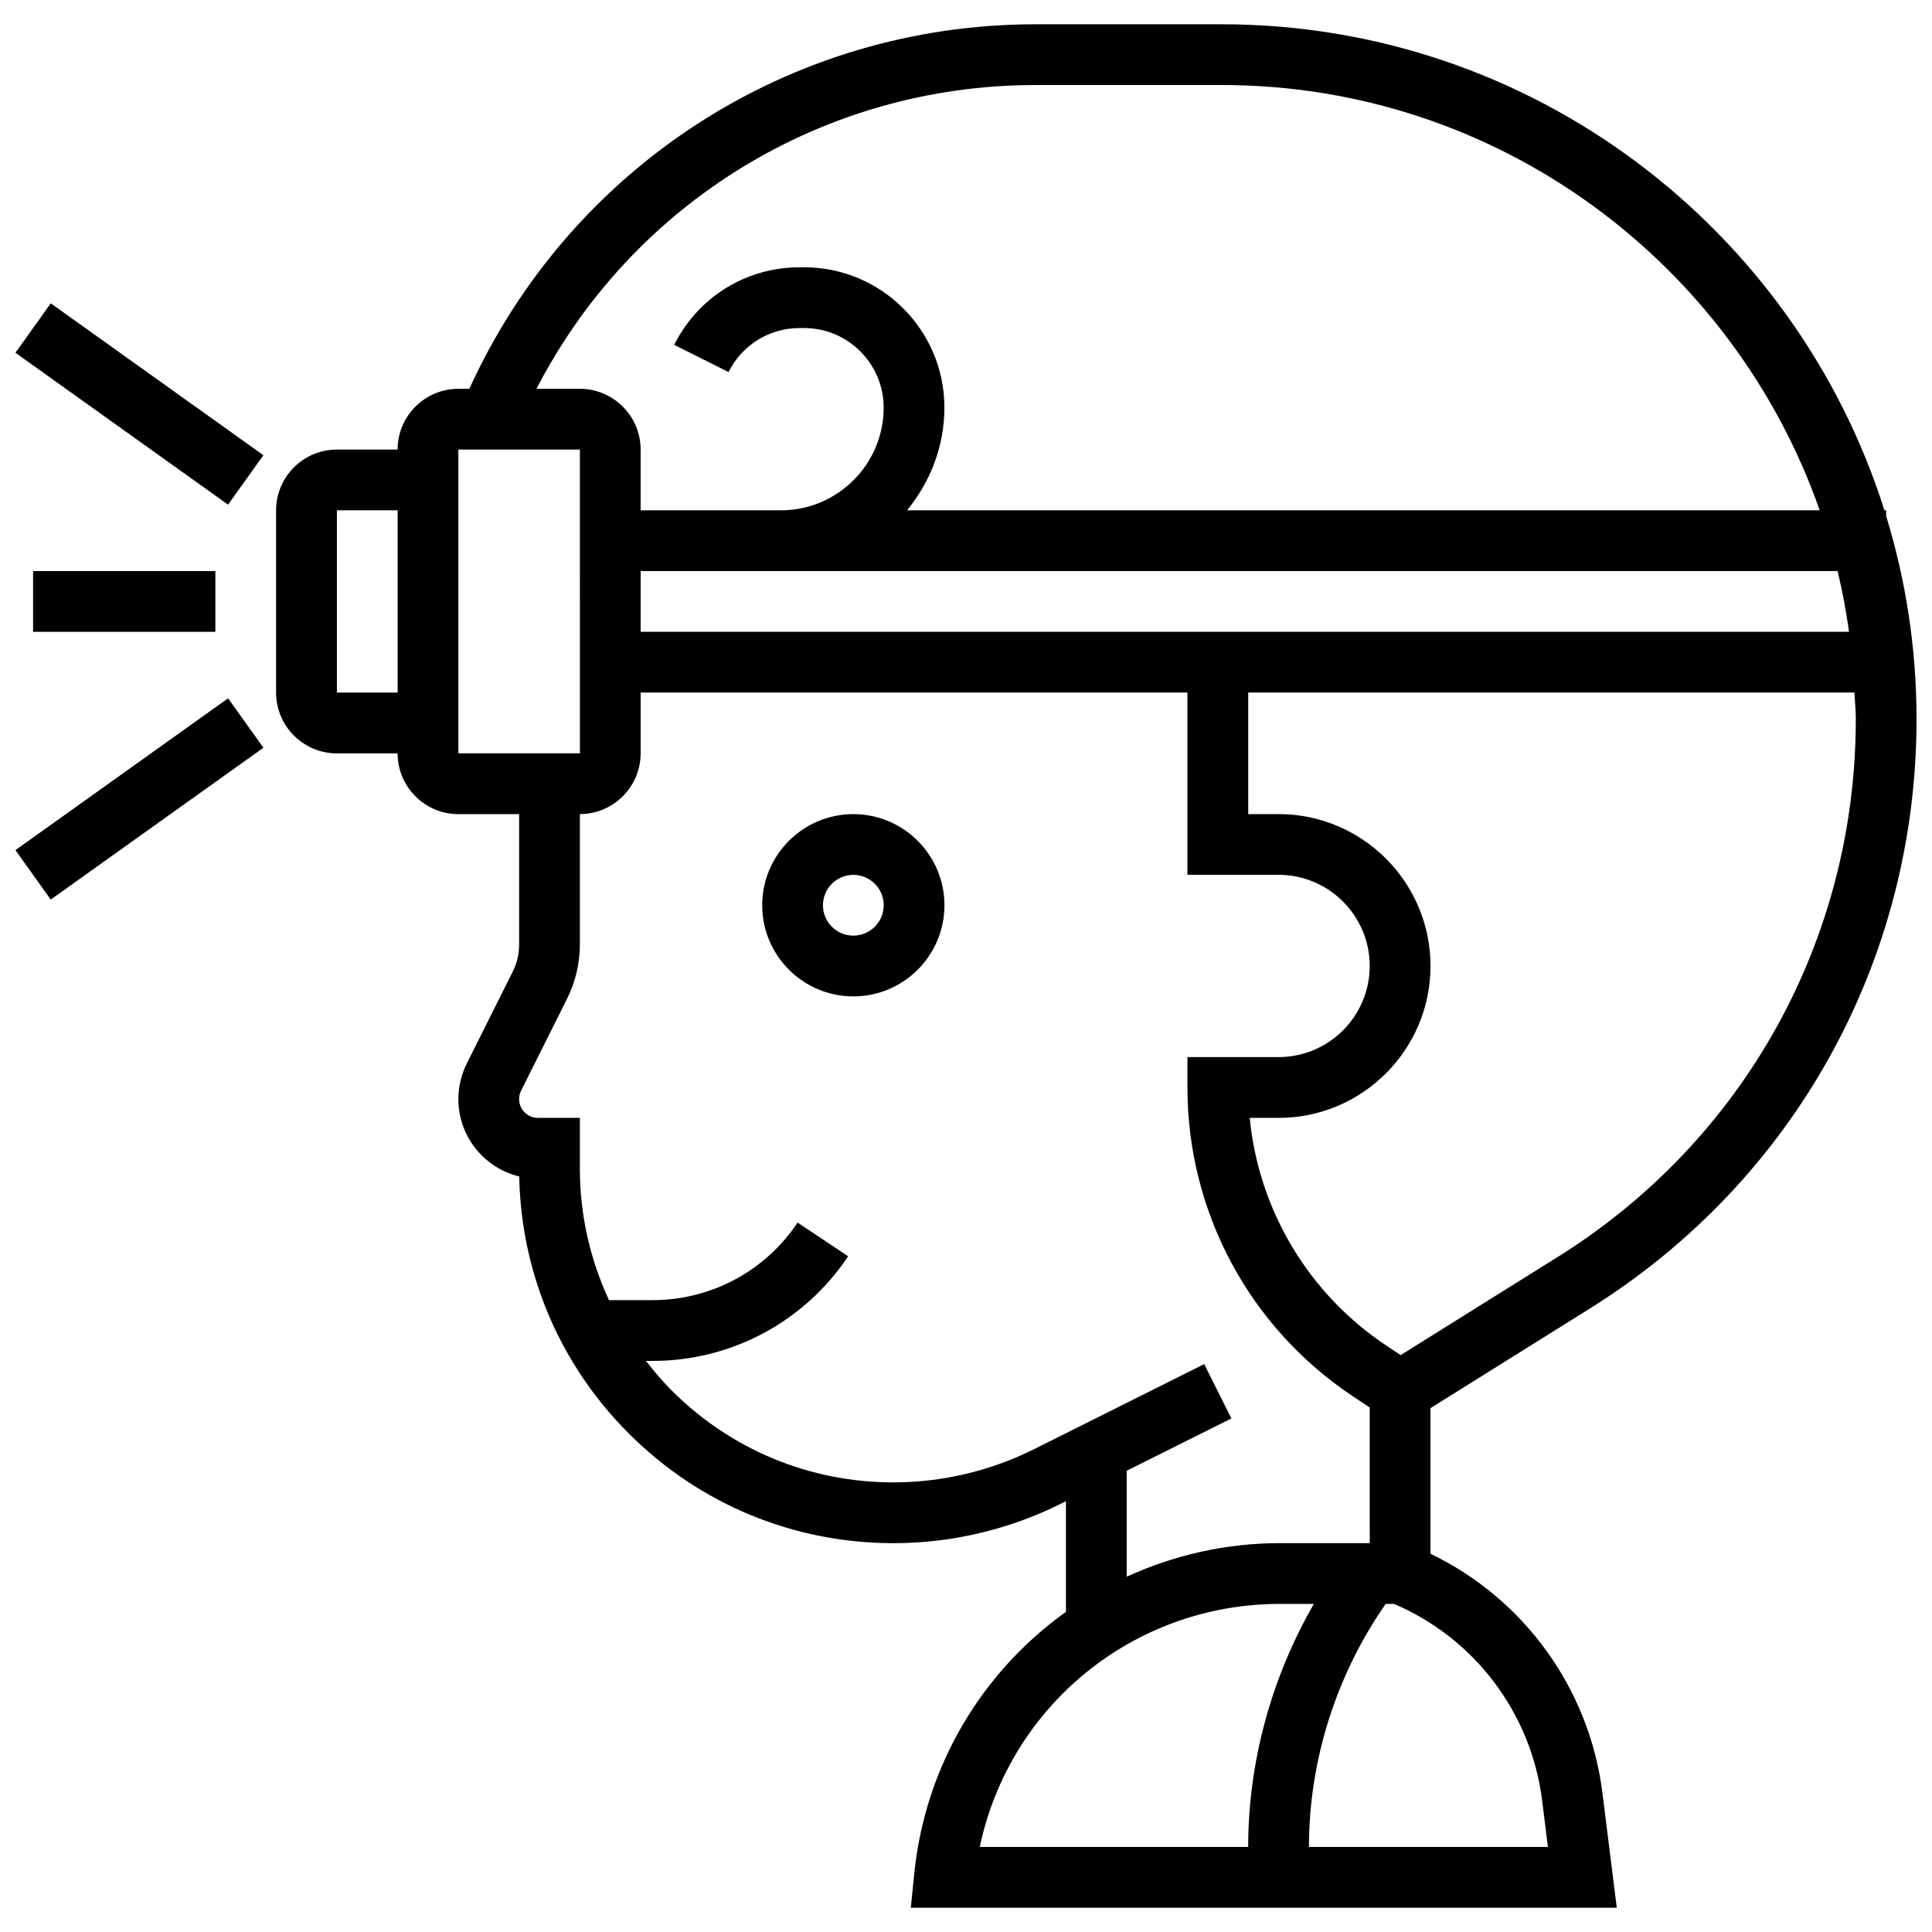<?xml version="1.0" encoding="UTF-8"?>
<!-- Uploaded to: SVG Repo, www.svgrepo.com, Generator: SVG Repo Mixer Tools -->
<svg width="800px" height="800px" version="1.1" viewBox="144 144 512 512" xmlns="http://www.w3.org/2000/svg">
 <defs>
  <clipPath id="c">
   <path d="m217 150h434.9v500h-434.9z"/>
  </clipPath>
  <clipPath id="b">
   <path d="m148.09 224h65.906v54h-65.906z"/>
  </clipPath>
  <clipPath id="a">
   <path d="m148.09 329h65.906v54h-65.906z"/>
  </clipPath>
 </defs>
 <path d="m370.14 359.75c-13.316 0-24.152 10.836-24.152 24.152 0 13.316 10.836 24.152 24.152 24.152 13.316 0 24.152-10.836 24.152-24.152-0.004-13.316-10.84-24.152-24.152-24.152zm0 32.203c-4.445 0-8.051-3.613-8.051-8.051s3.606-8.051 8.051-8.051c4.445 0 8.051 3.613 8.051 8.051 0 4.434-3.609 8.051-8.051 8.051z"/>
 <g clip-path="url(#c)">
  <path d="m565.35 490.76c54.188-33.875 86.551-92.258 86.551-156.16 0-18.734-2.824-36.809-8.051-53.852v-1.504h-0.457c-23.555-74.582-93.387-128.81-175.66-128.81h-49.316c-65.008 0-123.25 37.773-150.04 96.605h-2.906c-8.879 0-16.102 7.223-16.102 16.102h-16.102c-8.879 0-16.102 7.223-16.102 16.102v48.305c0 8.879 7.223 16.102 16.102 16.102h16.102c0 8.879 7.223 16.102 16.102 16.102h16.102v34.555c0 2.488-0.586 4.977-1.699 7.195l-12.18 24.352c-1.457 2.914-2.223 6.176-2.223 9.426 0 9.918 6.875 18.258 16.125 20.488 0.516 25.746 10.789 49.863 29.039 68.125 18.742 18.742 43.664 29.062 70.168 29.062h0.008c15.328 0 30.672-3.621 44.367-10.473l1.305-0.652v29.328c-22.059 15.777-37.32 40.574-40.219 69.555l-0.887 8.855h187.09l-3.809-30.43c-3.453-27.605-20.723-51.426-45.566-63.375v-38.594zm-332.07-163.22v-48.305h16.102v48.305zm323.54 149.56-41.629 26.02-3.793-2.519c-20.664-13.773-33.828-35.922-36.211-60.348h7.656c22.195 0 40.254-18.059 40.254-40.254 0-22.195-18.059-40.254-40.254-40.254h-8.051v-32.211l160.66-0.008c0.098 2.359 0.355 4.676 0.355 7.059-0.004 58.324-29.531 111.6-78.984 142.52zm-243.04-181.77h317.2c1.273 5.273 2.269 10.633 3.027 16.094l-320.23 0.008zm104.64-128.8h49.316c73.25 0 135.55 47.191 158.5 112.71h-241.86c6.094-7.461 9.902-16.859 9.902-27.227 0-20.5-16.672-37.18-37.176-37.18h-1.176c-14.168 0-26.914 7.875-33.258 20.555l14.402 7.207c3.602-7.191 10.82-11.66 18.855-11.66h1.176c11.617 0 21.078 9.453 21.078 21.078 0 15.016-12.219 27.227-27.227 27.227h-37.18v-16.102c0-8.879-7.223-16.102-16.102-16.102h-11.496c25.426-49.27 76.055-80.504 132.24-80.504zm-152.95 96.605h32.203l0.008 80.504h-32.211zm177.11 270.64 27.75-13.871-7.207-14.402-45.156 22.574c-11.473 5.731-24.32 8.766-37.16 8.773-22.211 0-43.086-8.645-58.793-24.344-2.481-2.481-4.711-5.129-6.836-7.848h1.762c20.875 0 40.254-10.367 51.828-27.734l-13.395-8.93c-8.578 12.867-22.949 20.555-38.422 20.555h-11.57c-4.992-10.797-7.711-22.598-7.711-34.844v-13.461h-11.125c-2.746 0-4.977-2.231-4.977-4.977 0-0.766 0.176-1.539 0.523-2.223l12.18-24.352c2.223-4.445 3.398-9.426 3.398-14.395v-34.559c8.879 0 16.102-7.223 16.102-16.102v-16.102l144.91-0.008v48.312h24.152c13.316 0 24.152 10.836 24.152 24.152s-10.836 24.152-24.152 24.152h-24.152v8.051c0 32.941 16.367 63.527 43.777 81.793l4.531 3.019 0.004 35.941h-23.75c-14.508 0-28.25 3.227-40.656 8.895v-28.07zm40.664 35.277h8.938c-11.23 19.508-17.398 41.855-17.398 64.402h-71.133c7.863-37.289 40.637-64.402 79.594-64.402zm69.434 52.07 1.539 12.336h-63.332c0-22.918 7.238-45.605 20.328-64.402h2.231c21.363 9.117 36.336 28.938 39.234 52.066z"/>
 </g>
 <path d="m152.77 295.34h48.305v16.102h-48.305z"/>
 <g clip-path="url(#b)">
  <path d="m148.09 237.49 9.359-13.102 56.348 40.25-9.359 13.102z"/>
 </g>
 <g clip-path="url(#a)">
  <path d="m148.09 369.29 56.363-40.234 9.355 13.105-56.363 40.234z"/>
 </g>
</svg>